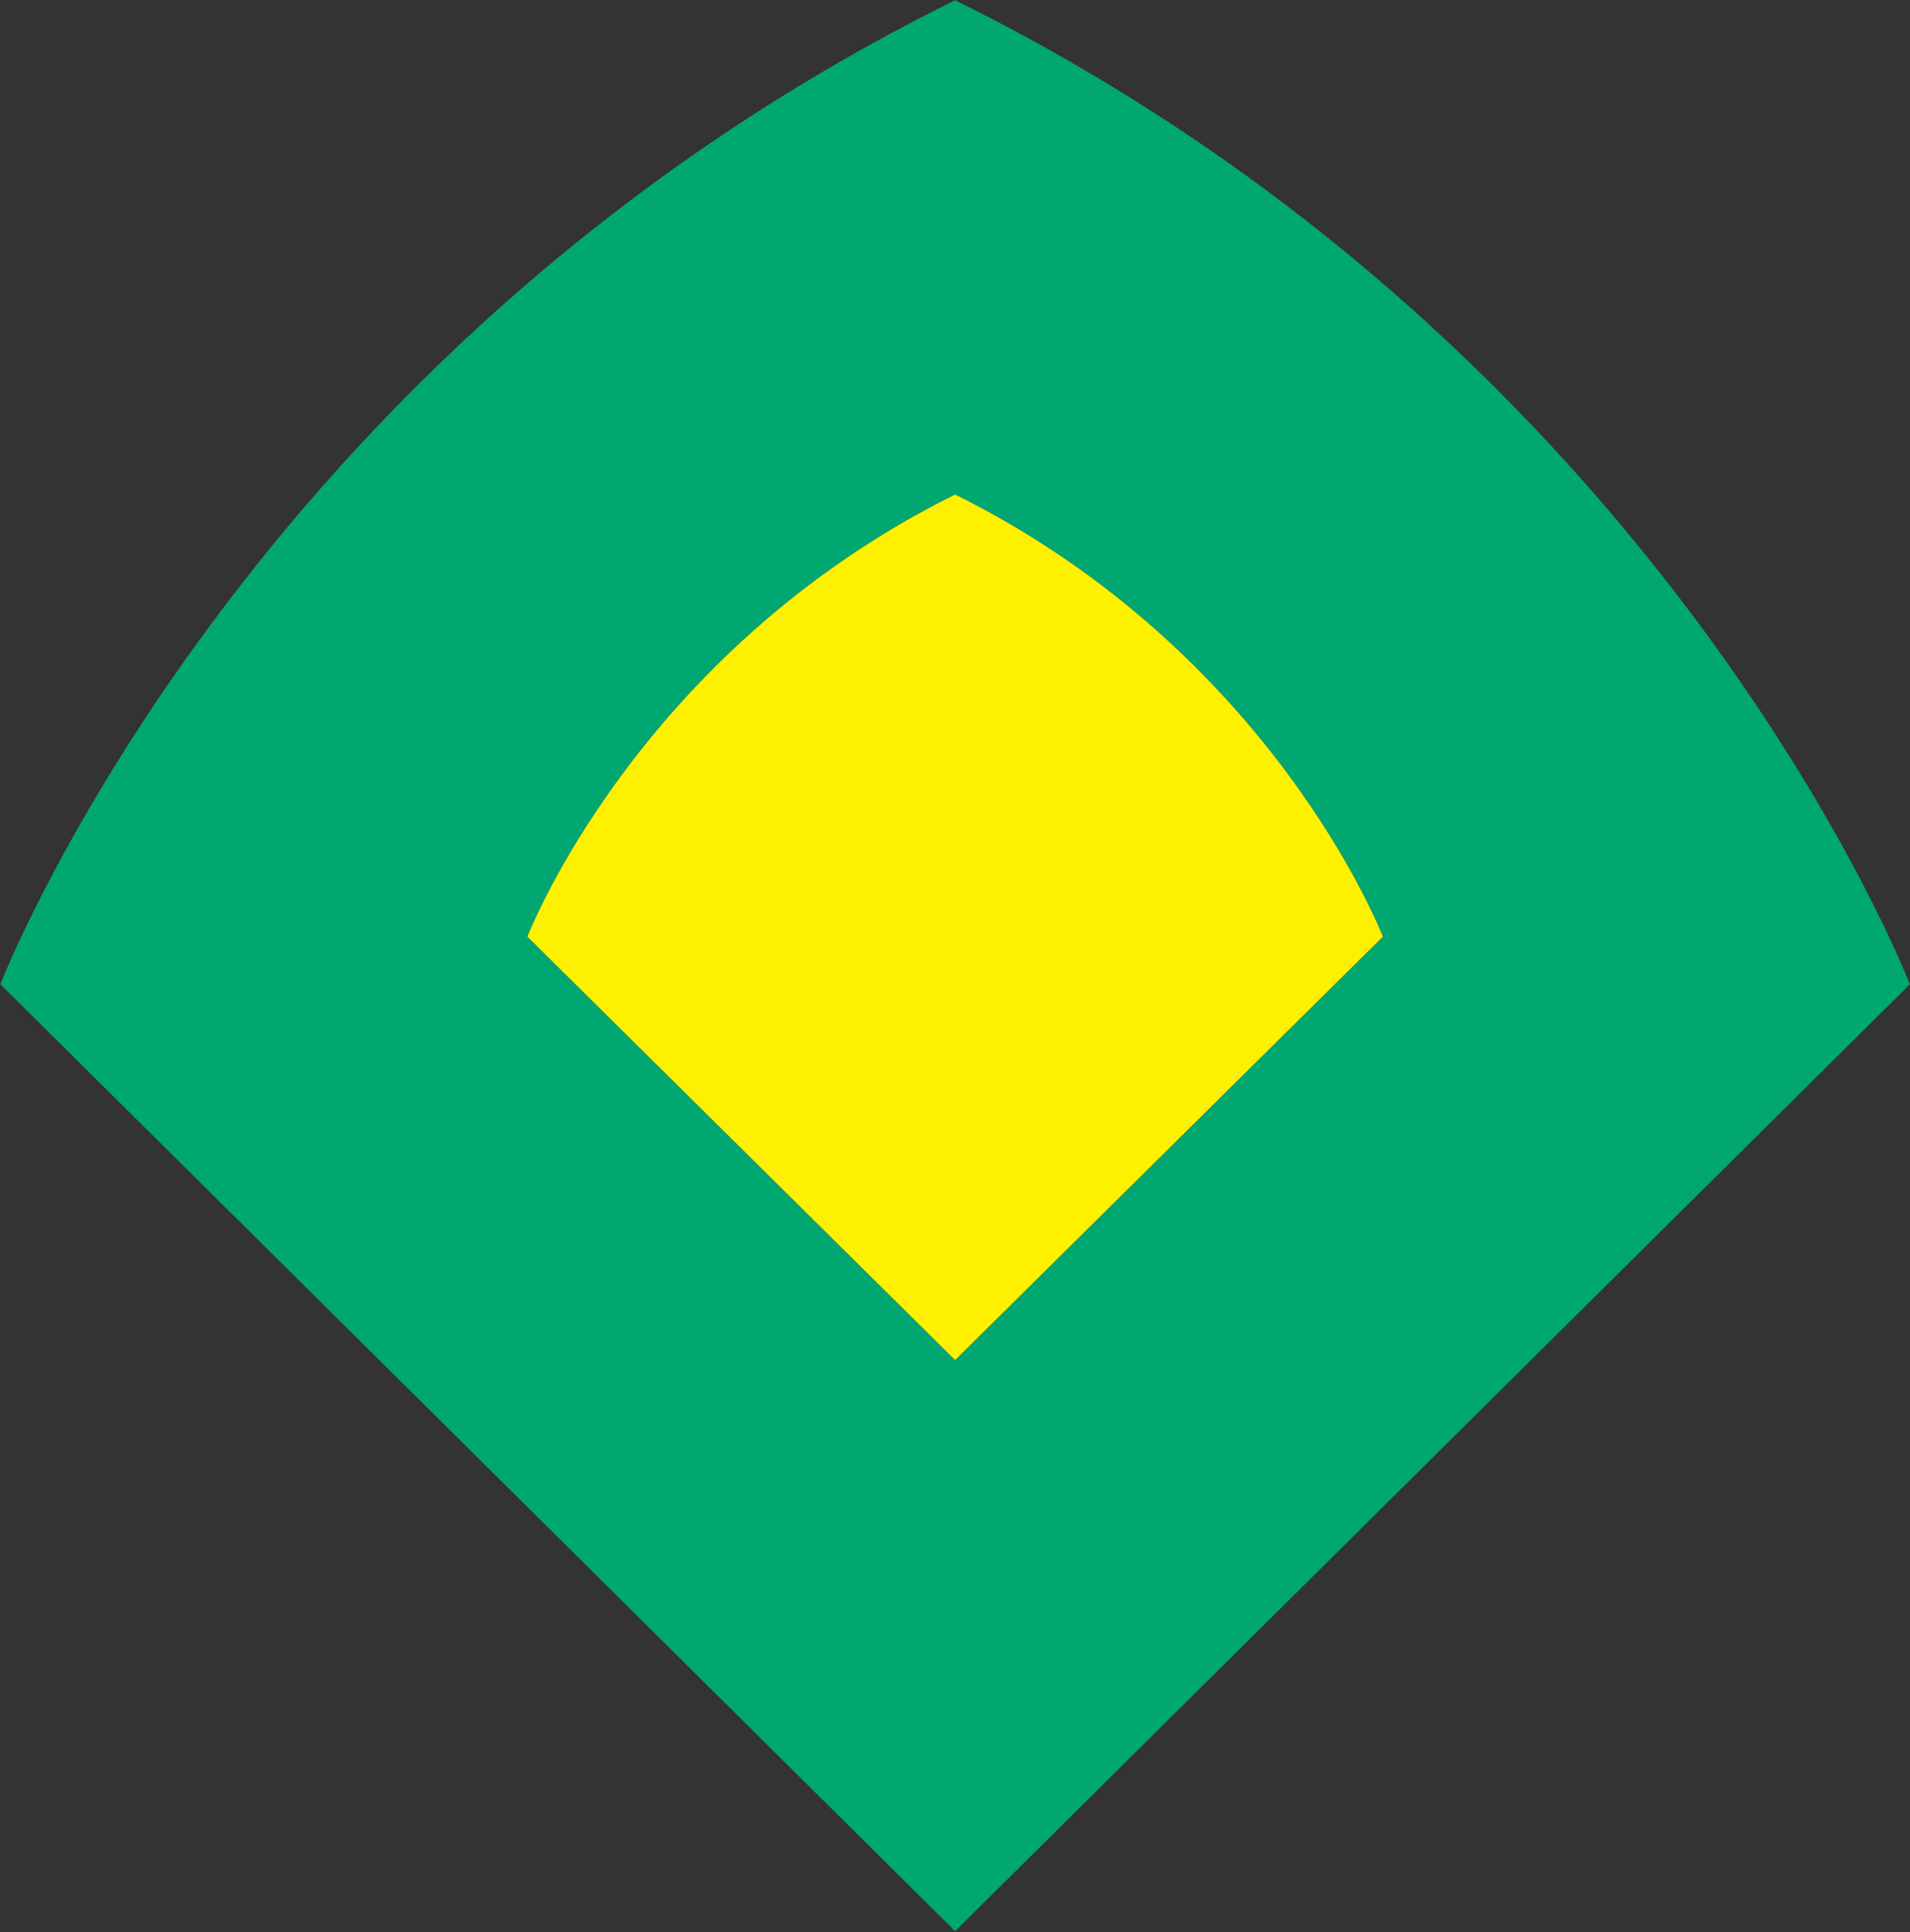 <svg version="1.2" xmlns="http://www.w3.org/2000/svg" viewBox="0 0 1548 1566" width="1548" height="1566"><rect x="0" y="0" width="1548" height="1566" fill="#333333" stroke="none"/><style>.a{fill:#00a770}.b{fill:#fef100}</style><path fill-rule="evenodd" class="a" d="m1547.9 797.8l-773.8 767.5-773.8-767.5c0 0 197.9-513.2 773.8-797.6 575.9 284.4 773.8 797.6 773.8 797.6zm-427.1-38.6c0 0-88.8-230.5-346.7-358.4-257.9 127.9-346.7 358.4-346.7 358.4l346.7 343.2z"/><path class="b" d="m774.1 400.8c-257.9 127.9-346.7 358.4-346.7 358.4l346.7 343.2 346.7-343.2c0 0-88.8-230.5-346.7-358.4z"/></svg>
